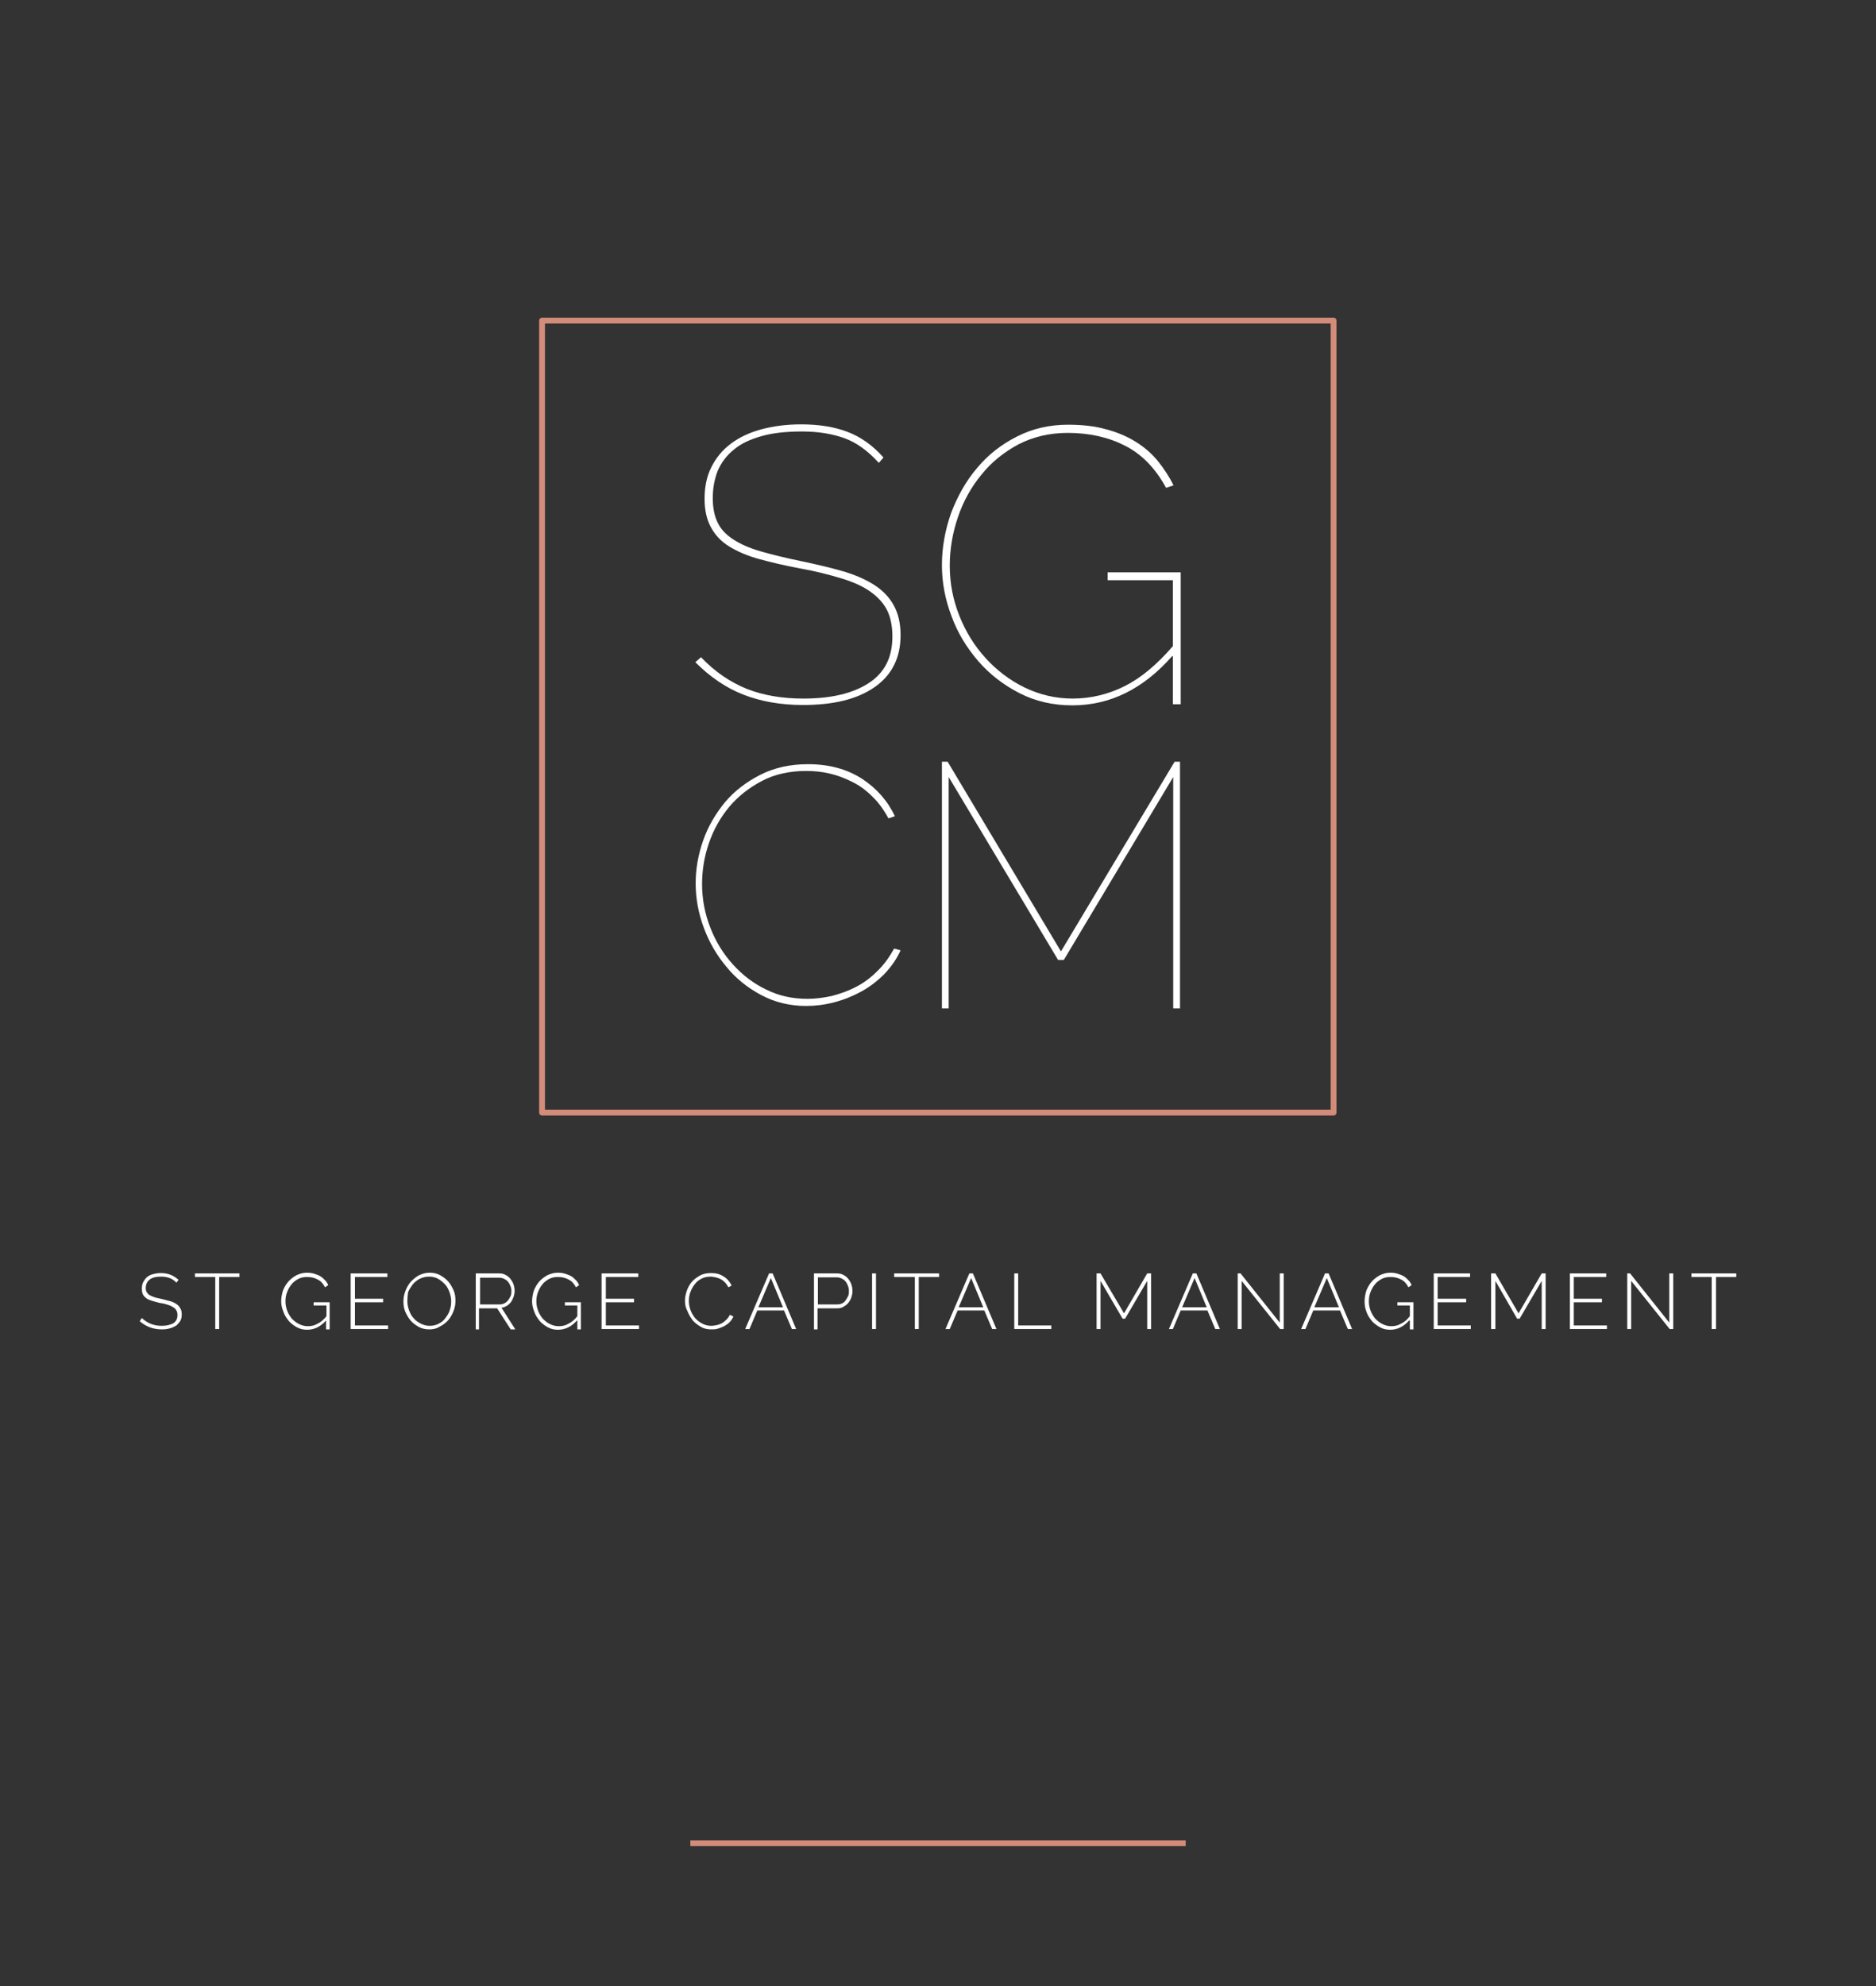 <?xml version="1.0" encoding="utf-8"?>
<!-- Generator: Adobe Illustrator 21.1.0, SVG Export Plug-In . SVG Version: 6.00 Build 0)  -->
<svg version="1.1" id="Layer_1" xmlns="http://www.w3.org/2000/svg" xmlns:xlink="http://www.w3.org/1999/xlink" x="0px" y="0px"
	 viewBox="0 0 526.4 557" style="enable-background:new 0 0 526.4 557;" xml:space="preserve">
<rect x="0" y="0" width="526.4" height="557" fill="#333333" stroke="none"/>
<style type="text/css">
	.st0{fill:none;stroke:#D28C79;stroke-width:1.635;stroke-linejoin:round;stroke-miterlimit:10;}
	.st1{fill:#FFFFFF;}
</style>
<g>
	<line class="st0" x1="193.7" y1="516.9" x2="332.7" y2="516.9"/>
	<rect x="152.1" y="89.9" class="st0" width="222.1" height="222.1"/>
	<path class="st1" d="M49.5,359.7c-1-1.1-2.4-1.7-4.3-1.7c-1.5,0-2.6,0.3-3.3,0.9c-0.7,0.6-1,1.4-1,2.3c0,0.5,0.1,0.9,0.3,1.2
		c0.2,0.3,0.4,0.6,0.8,0.8c0.4,0.2,0.8,0.4,1.4,0.6c0.6,0.2,1.3,0.3,2.1,0.5c0.8,0.2,1.6,0.4,2.3,0.6c0.7,0.2,1.3,0.5,1.7,0.8
		c0.5,0.3,0.8,0.7,1.1,1.2c0.3,0.5,0.4,1,0.4,1.7c0,0.7-0.1,1.3-0.4,1.8c-0.3,0.5-0.7,0.9-1.1,1.3c-0.5,0.3-1.1,0.6-1.8,0.8
		c-0.7,0.2-1.4,0.3-2.3,0.3c-2.4,0-4.5-0.8-6.2-2.3l0.6-0.9c0.7,0.7,1.5,1.2,2.4,1.6c1,0.4,2,0.6,3.2,0.6c1.4,0,2.4-0.3,3.2-0.7
		c0.8-0.5,1.2-1.3,1.2-2.3c0-0.5-0.1-1-0.3-1.3c-0.2-0.4-0.5-0.7-0.9-0.9c-0.4-0.3-0.9-0.5-1.5-0.7c-0.6-0.2-1.3-0.4-2.2-0.5
		c-0.8-0.2-1.6-0.4-2.2-0.6c-0.6-0.2-1.2-0.4-1.6-0.7c-0.4-0.3-0.8-0.7-1-1.1c-0.2-0.4-0.3-1-0.3-1.6c0-0.7,0.1-1.3,0.4-1.9
		c0.3-0.5,0.6-1,1.1-1.4c0.5-0.4,1.1-0.7,1.7-0.8c0.7-0.2,1.4-0.3,2.2-0.3c1,0,1.9,0.2,2.7,0.5c0.8,0.3,1.5,0.8,2.2,1.4L49.5,359.7z
		"/>
	<polygon class="st1" points="67.2,358.1 61.5,358.1 61.5,372.7 60.4,372.7 60.4,358.1 54.7,358.1 54.7,357.1 67.2,357.1 	"/>
	<path class="st1" d="M91.5,370.3c-1.5,1.7-3.3,2.6-5.3,2.6c-1.1,0-2-0.2-2.9-0.7c-0.9-0.5-1.7-1.1-2.3-1.8
		c-0.6-0.8-1.2-1.6-1.5-2.6c-0.4-1-0.6-1.9-0.6-2.9c0-1,0.2-2,0.5-3c0.4-1,0.9-1.8,1.5-2.5c0.6-0.7,1.4-1.3,2.3-1.8
		c0.9-0.4,1.8-0.7,2.9-0.7c0.8,0,1.5,0.1,2.1,0.3c0.6,0.2,1.2,0.4,1.7,0.7c0.5,0.3,0.9,0.7,1.3,1.1c0.4,0.4,0.7,0.9,0.9,1.4
		l-0.9,0.6c-0.5-1-1.2-1.8-2.1-2.2c-0.9-0.5-1.9-0.7-3-0.7c-0.9,0-1.8,0.2-2.5,0.6s-1.4,0.9-1.9,1.6c-0.5,0.6-0.9,1.4-1.2,2.2
		c-0.3,0.8-0.4,1.7-0.4,2.5c0,0.9,0.2,1.8,0.5,2.6c0.3,0.8,0.8,1.6,1.3,2.2c0.6,0.6,1.2,1.1,2,1.5c0.8,0.4,1.6,0.6,2.5,0.6
		c1,0,1.9-0.2,2.7-0.7c0.9-0.4,1.7-1.1,2.5-2.1v-3H88v-0.9h4.5v7.6h-1V370.3z"/>
	<polygon class="st1" points="108.9,371.7 108.9,372.7 98.4,372.7 98.4,357.1 108.7,357.1 108.7,358.1 99.6,358.1 99.6,364.2 
		107.5,364.2 107.5,365.2 99.6,365.2 99.6,371.7 	"/>
	<path class="st1" d="M120.5,372.8c-1.1,0-2.1-0.2-3-0.7c-0.9-0.5-1.7-1.1-2.3-1.8c-0.6-0.7-1.1-1.6-1.5-2.5c-0.4-1-0.5-1.9-0.5-2.9
		c0-1,0.2-2,0.6-3c0.4-1,0.9-1.8,1.5-2.5c0.7-0.7,1.4-1.3,2.3-1.8c0.9-0.4,1.9-0.7,2.9-0.7c1.1,0,2.1,0.2,3,0.7
		c0.9,0.5,1.7,1.1,2.3,1.8c0.6,0.7,1.1,1.6,1.5,2.5c0.4,0.9,0.5,1.9,0.5,2.9c0,1.1-0.2,2.1-0.6,3c-0.4,1-0.9,1.8-1.5,2.5
		c-0.7,0.7-1.4,1.3-2.3,1.7C122.5,372.6,121.5,372.8,120.5,372.8 M114.3,364.9c0,0.9,0.2,1.8,0.5,2.6c0.3,0.8,0.7,1.6,1.3,2.2
		c0.5,0.6,1.2,1.1,2,1.5c0.8,0.4,1.6,0.6,2.5,0.6c0.9,0,1.8-0.2,2.5-0.6c0.8-0.4,1.4-0.9,1.9-1.6c0.5-0.7,1-1.4,1.2-2.2
		c0.3-0.8,0.4-1.7,0.4-2.5c0-0.9-0.2-1.8-0.5-2.6c-0.3-0.8-0.7-1.6-1.3-2.2c-0.6-0.6-1.2-1.1-1.9-1.5c-0.7-0.4-1.6-0.6-2.5-0.6
		c-0.9,0-1.8,0.2-2.6,0.6c-0.8,0.4-1.4,0.9-2,1.6c-0.5,0.7-1,1.4-1.3,2.2C114.4,363.2,114.3,364.1,114.3,364.9"/>
	<path class="st1" d="M133.5,372.7v-15.6h6.5c0.7,0,1.3,0.1,1.8,0.4c0.6,0.3,1,0.6,1.4,1.1c0.4,0.5,0.7,1,0.9,1.6
		c0.2,0.6,0.3,1.2,0.3,1.8c0,0.6-0.1,1.1-0.3,1.7c-0.2,0.5-0.4,1-0.7,1.4c-0.3,0.4-0.7,0.8-1.2,1.1c-0.5,0.3-1,0.5-1.5,0.5l3.9,6.1
		h-1.3l-3.8-5.9h-5.1v5.9H133.5z M134.6,365.8h5.5c0.5,0,1-0.1,1.4-0.3c0.4-0.2,0.8-0.5,1.1-0.9c0.3-0.4,0.5-0.8,0.7-1.2
		c0.2-0.5,0.2-0.9,0.2-1.4c0-0.5-0.1-1-0.3-1.4c-0.2-0.5-0.4-0.9-0.7-1.2c-0.3-0.4-0.7-0.6-1.1-0.8c-0.4-0.2-0.9-0.3-1.4-0.3h-5.3
		V365.8z"/>
	<path class="st1" d="M161.9,370.3c-1.5,1.7-3.3,2.6-5.3,2.6c-1.1,0-2-0.2-2.9-0.7c-0.9-0.5-1.7-1.1-2.3-1.8
		c-0.6-0.8-1.2-1.6-1.5-2.6c-0.4-1-0.6-1.9-0.6-2.9c0-1,0.2-2,0.5-3c0.4-1,0.9-1.8,1.5-2.5c0.6-0.7,1.4-1.3,2.3-1.8
		c0.9-0.4,1.8-0.7,2.9-0.7c0.8,0,1.5,0.1,2.1,0.3c0.6,0.2,1.2,0.4,1.7,0.7c0.5,0.3,0.9,0.7,1.3,1.1c0.4,0.4,0.7,0.9,0.9,1.4
		l-0.9,0.6c-0.5-1-1.2-1.8-2.1-2.2c-0.9-0.5-1.9-0.7-3-0.7c-0.9,0-1.8,0.2-2.5,0.6c-0.7,0.4-1.4,0.9-1.9,1.6
		c-0.5,0.6-0.9,1.4-1.2,2.2c-0.3,0.8-0.4,1.7-0.4,2.5c0,0.9,0.2,1.8,0.5,2.6c0.3,0.8,0.8,1.6,1.3,2.2c0.6,0.6,1.2,1.1,2,1.5
		c0.8,0.4,1.6,0.6,2.5,0.6c1,0,1.9-0.2,2.7-0.7c0.9-0.4,1.7-1.1,2.5-2.1v-3h-3.5v-0.9h4.5v7.6h-1V370.3z"/>
	<polygon class="st1" points="179.3,371.7 179.3,372.7 168.8,372.7 168.8,357.1 179.1,357.1 179.1,358.1 170,358.1 170,364.2 
		177.9,364.2 177.9,365.2 170,365.2 170,371.7 	"/>
	<path class="st1" d="M192.2,364.8c0-0.9,0.2-1.9,0.5-2.8c0.3-0.9,0.8-1.8,1.4-2.5c0.6-0.7,1.4-1.3,2.3-1.8c0.9-0.5,2-0.7,3.1-0.7
		c1.4,0,2.6,0.3,3.6,1c1,0.6,1.7,1.5,2.2,2.5l-0.9,0.5c-0.3-0.5-0.6-1-1-1.4c-0.4-0.4-0.8-0.7-1.2-0.9s-0.9-0.4-1.4-0.5
		c-0.5-0.1-0.9-0.2-1.4-0.2c-1,0-1.9,0.2-2.6,0.6c-0.8,0.4-1.4,0.9-1.9,1.6c-0.5,0.6-0.9,1.4-1.2,2.2c-0.3,0.8-0.4,1.6-0.4,2.5
		c0,0.9,0.2,1.8,0.5,2.6c0.3,0.8,0.8,1.6,1.3,2.2c0.6,0.6,1.2,1.1,2,1.5c0.8,0.4,1.6,0.6,2.5,0.6c0.5,0,1-0.1,1.5-0.2
		c0.5-0.1,1-0.3,1.4-0.5c0.5-0.3,0.9-0.6,1.3-1c0.4-0.4,0.7-0.8,1-1.4l1,0.5c-0.3,0.6-0.6,1.1-1.1,1.6c-0.5,0.5-1,0.8-1.5,1.1
		c-0.6,0.3-1.2,0.5-1.8,0.7c-0.6,0.2-1.2,0.2-1.8,0.2c-1.1,0-2.1-0.2-2.9-0.7c-0.9-0.5-1.7-1.1-2.3-1.8c-0.6-0.8-1.1-1.6-1.5-2.6
		C192.4,366.8,192.2,365.8,192.2,364.8"/>
	<path class="st1" d="M215.8,357.1h1l6.6,15.6h-1.2l-2.2-5.2h-7.5l-2.2,5.2h-1.2L215.8,357.1z M219.7,366.6l-3.4-8.2l-3.5,8.2H219.7
		z"/>
	<path class="st1" d="M228.4,372.7v-15.6h6.4c0.7,0,1.3,0.1,1.8,0.4c0.6,0.3,1,0.6,1.4,1.1c0.4,0.5,0.7,1,0.9,1.6
		c0.2,0.6,0.3,1.2,0.3,1.8c0,0.6-0.1,1.2-0.3,1.8c-0.2,0.6-0.5,1.1-0.9,1.6c-0.4,0.5-0.9,0.8-1.4,1.1c-0.5,0.3-1.1,0.4-1.8,0.4h-5.4
		v5.9H228.4z M229.5,365.8h5.4c0.5,0,1-0.1,1.4-0.3c0.4-0.2,0.8-0.5,1-0.9c0.3-0.4,0.5-0.8,0.7-1.2c0.2-0.5,0.2-0.9,0.2-1.4
		c0-0.5-0.1-1-0.3-1.5c-0.2-0.5-0.4-0.9-0.7-1.2c-0.3-0.4-0.7-0.6-1.1-0.8c-0.4-0.2-0.9-0.3-1.3-0.3h-5.3V365.8z"/>
	<rect x="244.7" y="357.1" class="st1" width="1.1" height="15.6"/>
	<polygon class="st1" points="263.5,358.1 257.8,358.1 257.8,372.7 256.7,372.7 256.7,358.1 250.9,358.1 250.9,357.1 263.5,357.1 	
		"/>
	<path class="st1" d="M272,357.1h1l6.6,15.6h-1.2l-2.2-5.2h-7.5l-2.2,5.2h-1.2L272,357.1z M275.9,366.6l-3.4-8.2l-3.5,8.2H275.9z"/>
	<polygon class="st1" points="284.6,372.7 284.6,357.1 285.7,357.1 285.7,371.7 295,371.7 295,372.7 	"/>
	<polygon class="st1" points="321.9,372.7 321.9,359.2 315.7,369.8 315,369.8 308.8,359.2 308.8,372.7 307.7,372.7 307.7,357.1 
		308.8,357.1 315.4,368.3 321.9,357.1 323,357.1 323,372.7 	"/>
	<path class="st1" d="M334.7,357.1h1l6.6,15.6H341l-2.2-5.2h-7.5l-2.2,5.2H328L334.7,357.1z M338.6,366.6l-3.4-8.2l-3.5,8.2H338.6z"
		/>
	<polygon class="st1" points="348.4,359.2 348.4,372.7 347.3,372.7 347.3,357.1 348.1,357.1 359.1,370.9 359.1,357.1 360.2,357.1 
		360.2,372.7 359.2,372.7 	"/>
	<path class="st1" d="M371.8,357.1h1l6.6,15.6h-1.2l-2.2-5.2h-7.5l-2.2,5.2h-1.2L371.8,357.1z M375.7,366.6l-3.4-8.2l-3.5,8.2H375.7
		z"/>
	<path class="st1" d="M395.4,370.3c-1.5,1.7-3.3,2.6-5.3,2.6c-1.1,0-2-0.2-2.9-0.7c-0.9-0.5-1.7-1.1-2.3-1.8
		c-0.6-0.8-1.2-1.6-1.5-2.6c-0.4-1-0.5-1.9-0.5-2.9c0-1,0.2-2,0.5-3c0.4-1,0.9-1.8,1.5-2.5c0.6-0.7,1.4-1.3,2.3-1.8
		c0.9-0.4,1.8-0.7,2.9-0.7c0.8,0,1.5,0.1,2.1,0.3c0.6,0.2,1.2,0.4,1.7,0.7c0.5,0.3,0.9,0.7,1.3,1.1c0.4,0.4,0.7,0.9,0.9,1.4
		l-0.9,0.6c-0.5-1-1.2-1.8-2.1-2.2c-0.9-0.5-1.9-0.7-3-0.7c-0.9,0-1.8,0.2-2.5,0.6c-0.7,0.4-1.4,0.9-1.9,1.6
		c-0.5,0.6-0.9,1.4-1.2,2.2s-0.4,1.7-0.4,2.5c0,0.9,0.2,1.8,0.5,2.6c0.3,0.8,0.8,1.6,1.3,2.2c0.6,0.6,1.2,1.1,2,1.5
		c0.8,0.4,1.6,0.6,2.5,0.6c1,0,1.9-0.2,2.7-0.7c0.9-0.4,1.7-1.1,2.5-2.1v-3h-3.5v-0.9h4.5v7.6h-1V370.3z"/>
	<polygon class="st1" points="412.7,371.7 412.7,372.7 402.3,372.7 402.3,357.1 412.5,357.1 412.5,358.1 403.4,358.1 403.4,364.2 
		411.4,364.2 411.4,365.2 403.4,365.2 403.4,371.7 	"/>
	<polygon class="st1" points="432.6,372.7 432.6,359.2 426.4,369.8 425.7,369.8 419.6,359.2 419.6,372.7 418.4,372.7 418.4,357.1 
		419.6,357.1 426.1,368.3 432.6,357.1 433.7,357.1 433.7,372.7 	"/>
	<polygon class="st1" points="450.9,371.7 450.9,372.7 440.5,372.7 440.5,357.1 450.7,357.1 450.7,358.1 441.6,358.1 441.6,364.2 
		449.5,364.2 449.5,365.2 441.6,365.2 441.6,371.7 	"/>
	<polygon class="st1" points="457.7,359.2 457.7,372.7 456.6,372.7 456.6,357.1 457.4,357.1 468.4,370.9 468.4,357.1 469.5,357.1 
		469.5,372.7 468.5,372.7 	"/>
	<polygon class="st1" points="487.2,358.1 481.5,358.1 481.5,372.7 480.3,372.7 480.3,358.1 474.6,358.1 474.6,357.1 487.2,357.1 	
		"/>
	<path class="st1" d="M246.6,129.8c-3.1-3.4-6.3-5.7-9.6-6.9c-3.3-1.2-7.3-1.9-11.9-1.9c-4.4,0-8.3,0.4-11.4,1.3
		c-3.2,0.9-5.8,2.1-7.8,3.8c-2,1.6-3.5,3.6-4.5,5.9c-0.9,2.3-1.4,4.8-1.4,7.7c0,2.8,0.5,5.1,1.4,6.9c0.9,1.9,2.4,3.4,4.4,4.7
		c2,1.3,4.5,2.4,7.6,3.3c3.1,0.9,6.8,1.8,11.1,2.7c4.3,0.9,8.2,1.8,11.7,2.8c3.5,1,6.5,2.3,8.9,3.8c2.4,1.5,4.3,3.4,5.6,5.7
		c1.3,2.3,2,5.1,2,8.5c0,6.3-2.4,11.2-7.3,14.6c-4.9,3.4-11.5,5-20.1,5c-6.3,0-11.8-1-16.7-2.9c-4.9-1.9-9.4-5-13.5-9.1l1.6-1.4
		c3.9,4.1,8.2,7,12.9,8.9c4.6,1.8,9.9,2.7,15.8,2.7c7.7,0,13.8-1.4,18.3-4.3c4.5-2.9,6.7-7.2,6.7-13.1c0-2.9-0.5-5.4-1.5-7.4
		c-1-2-2.6-3.7-4.7-5.2c-2.1-1.5-4.8-2.7-8.1-3.7c-3.3-1-7.1-2-11.6-2.8c-4.3-0.8-8.1-1.7-11.4-2.6c-3.3-0.9-6.1-2.1-8.4-3.5
		c-2.3-1.4-4-3.2-5.2-5.4c-1.2-2.2-1.8-4.8-1.8-8c0-3.4,0.6-6.3,1.9-8.9c1.3-2.6,3.1-4.8,5.5-6.6c2.4-1.8,5.2-3.1,8.5-4
		c3.3-0.9,7.1-1.4,11.2-1.4c5,0,9.3,0.7,13,2.1c3.7,1.4,7.1,3.8,10.1,7.2L246.6,129.8z"/>
	<path class="st1" d="M328.9,184c-8.1,9.2-17.4,13.8-28,13.8c-5.4,0-10.3-1.1-14.8-3.4c-4.5-2.3-8.4-5.3-11.6-9
		c-3.2-3.7-5.8-7.9-7.5-12.6c-1.8-4.7-2.7-9.5-2.7-14.3c0-5,0.9-9.9,2.6-14.7c1.8-4.7,4.2-9,7.3-12.6c3.1-3.7,6.8-6.6,11.2-8.8
		c4.3-2.2,9.1-3.3,14.3-3.3c4,0,7.6,0.4,10.7,1.3c3.1,0.8,5.9,2,8.3,3.5c2.4,1.5,4.5,3.3,6.2,5.4c1.7,2.1,3.2,4.4,4.4,6.8l-2.1,0.7
		c-3-5.5-6.8-9.4-11.5-11.8c-4.7-2.4-10-3.6-16.1-3.6c-5.1,0-9.7,1.1-13.8,3.2c-4.1,2.2-7.6,5-10.4,8.5c-2.9,3.5-5.1,7.5-6.6,11.9
		c-1.5,4.4-2.3,9-2.3,13.6c0,4.9,0.9,9.6,2.7,14.1c1.8,4.5,4.2,8.4,7.4,11.9c3.1,3.4,6.8,6.2,10.9,8.2c4.2,2,8.6,3.1,13.5,3.1
		c5.1,0,10-1.2,14.6-3.5c4.6-2.3,9.1-6.1,13.5-11.2v-18.5h-18.3v-2.2h20.5v37h-2.2V184z"/>
	<path class="st1" d="M195.2,247.7c0-4,0.7-8,2.1-12c1.4-4,3.5-7.5,6.1-10.7c2.7-3.2,6-5.7,9.9-7.7c3.9-2,8.4-3,13.4-3
		c6,0,11,1.4,15.2,4.1c4.1,2.7,7.2,6.2,9.2,10.5l-1.8,0.6c-1.3-2.4-2.8-4.5-4.6-6.2c-1.7-1.7-3.6-3.1-5.7-4.1c-2-1-4.1-1.8-6.3-2.3
		c-2.2-0.5-4.3-0.7-6.5-0.7c-4.6,0-8.8,0.9-12.4,2.8c-3.6,1.9-6.7,4.3-9.2,7.3c-2.5,3-4.4,6.4-5.7,10.2c-1.3,3.8-1.9,7.6-1.9,11.4
		c0,4.3,0.8,8.4,2.3,12.2c1.5,3.9,3.6,7.3,6.3,10.3c2.7,3,5.8,5.4,9.4,7.1c3.6,1.8,7.4,2.6,11.6,2.6c2.2,0,4.5-0.3,6.8-0.8
		c2.3-0.6,4.6-1.4,6.7-2.5c2.2-1.1,4.2-2.6,6-4.4c1.9-1.8,3.4-3.9,4.8-6.4l1.8,0.5c-1.1,2.5-2.7,4.7-4.6,6.7
		c-1.9,1.9-4.1,3.6-6.5,4.9c-2.4,1.3-4.9,2.3-7.6,3c-2.7,0.7-5.3,1-7.8,1c-4.5,0-8.7-1-12.5-3c-3.8-2-7.1-4.6-9.8-7.9
		c-2.7-3.2-4.9-6.9-6.4-11C196,256.2,195.2,252,195.2,247.7"/>
	<polygon class="st1" points="329.2,282.8 329.2,217.9 298.5,269.2 296.9,269.2 266.2,217.9 266.2,282.8 264.3,282.8 264.3,213.6 
		265.9,213.6 297.7,266.8 329.6,213.6 331.1,213.6 331.1,282.8 	"/>
</g>
</svg>
